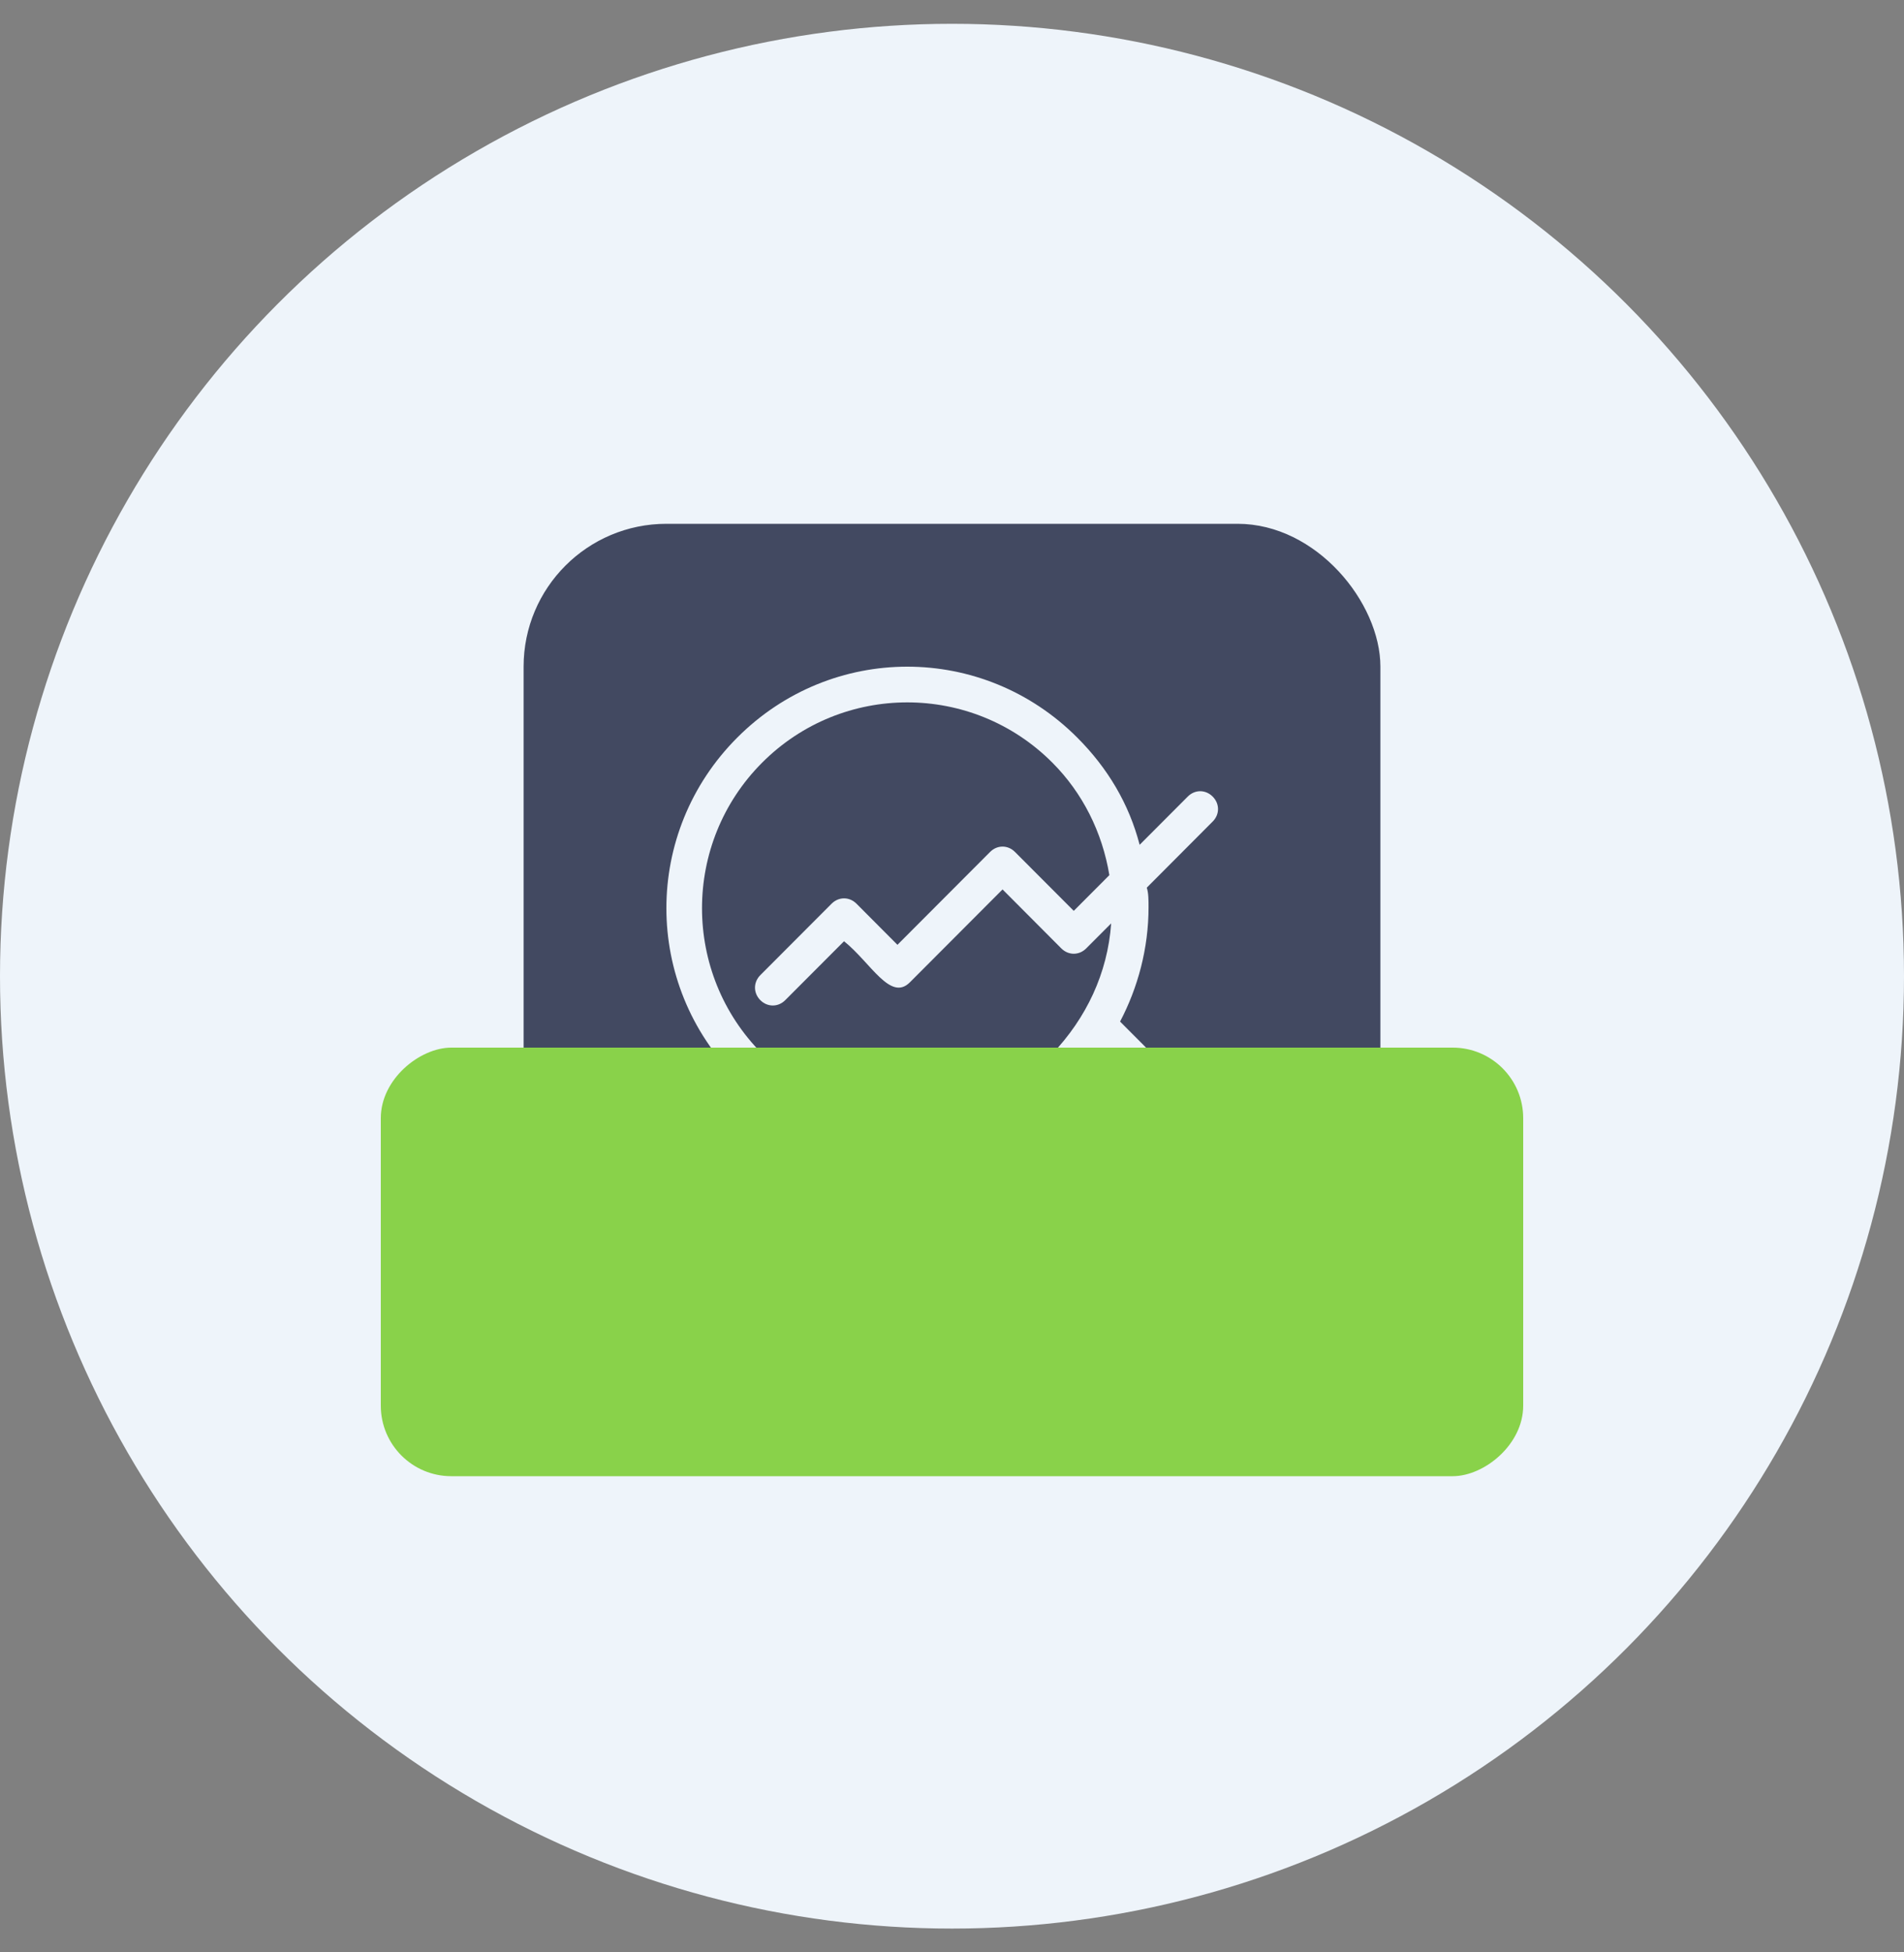 <svg xmlns="http://www.w3.org/2000/svg" width="40" height="41" viewBox="0 0 40 41" fill="none">
  <rect x="0" y="0" width="40" height="41" fill="#808080" stroke="none"/>
  <circle cx="20" cy="20.5" r="20" fill="#EEF4FA"/>
  <rect x="11" y="11" width="18" height="18" rx="3" fill="#424961"/>
  <path d="M21.436 23.553L23.456 25.578C24.017 26.141 24.99 26.141 25.551 25.578C26.15 25.016 26.15 24.041 25.551 23.478L23.531 21.453C23.905 20.741 24.129 19.916 24.129 19.053C24.129 18.903 24.129 18.753 24.092 18.641L25.476 17.253C25.626 17.103 25.626 16.878 25.476 16.728C25.327 16.578 25.102 16.578 24.953 16.728L23.942 17.741C23.718 16.878 23.269 16.128 22.633 15.491C20.65 13.503 17.47 13.503 15.487 15.491C13.504 17.478 13.504 20.666 15.487 22.653C17.133 24.303 19.565 24.566 21.436 23.553ZM24.99 24.003C25.289 24.303 25.289 24.753 24.99 25.053C24.691 25.353 24.242 25.353 23.942 25.053L22.034 23.141C22.221 22.991 22.408 22.841 22.596 22.653C22.782 22.466 22.932 22.278 23.082 22.091L24.99 24.003ZM16.011 16.016C17.695 14.328 20.426 14.328 22.109 16.016C22.745 16.653 23.157 17.478 23.306 18.378L22.558 19.128L21.323 17.891C21.174 17.741 20.949 17.741 20.8 17.891L18.854 19.841L17.994 18.978C17.844 18.828 17.62 18.828 17.47 18.978L15.973 20.478C15.824 20.628 15.824 20.853 15.973 21.003C16.123 21.153 16.348 21.153 16.497 21.003L17.732 19.766C18.293 20.216 18.705 21.041 19.116 20.628L21.062 18.678L22.296 19.916C22.446 20.066 22.67 20.066 22.82 19.916L23.344 19.391C23.269 20.441 22.82 21.378 22.109 22.128C20.426 23.816 17.695 23.816 16.011 22.128C14.327 20.441 14.327 17.703 16.011 16.016Z" fill="#EEF4FA"/>
  <g style="mix-blend-mode:multiply">
    <rect x="32" y="22" width="9" height="24" rx="1.481" transform="rotate(90 32 22)" fill="#89D24A"/>
  </g>
</svg>
